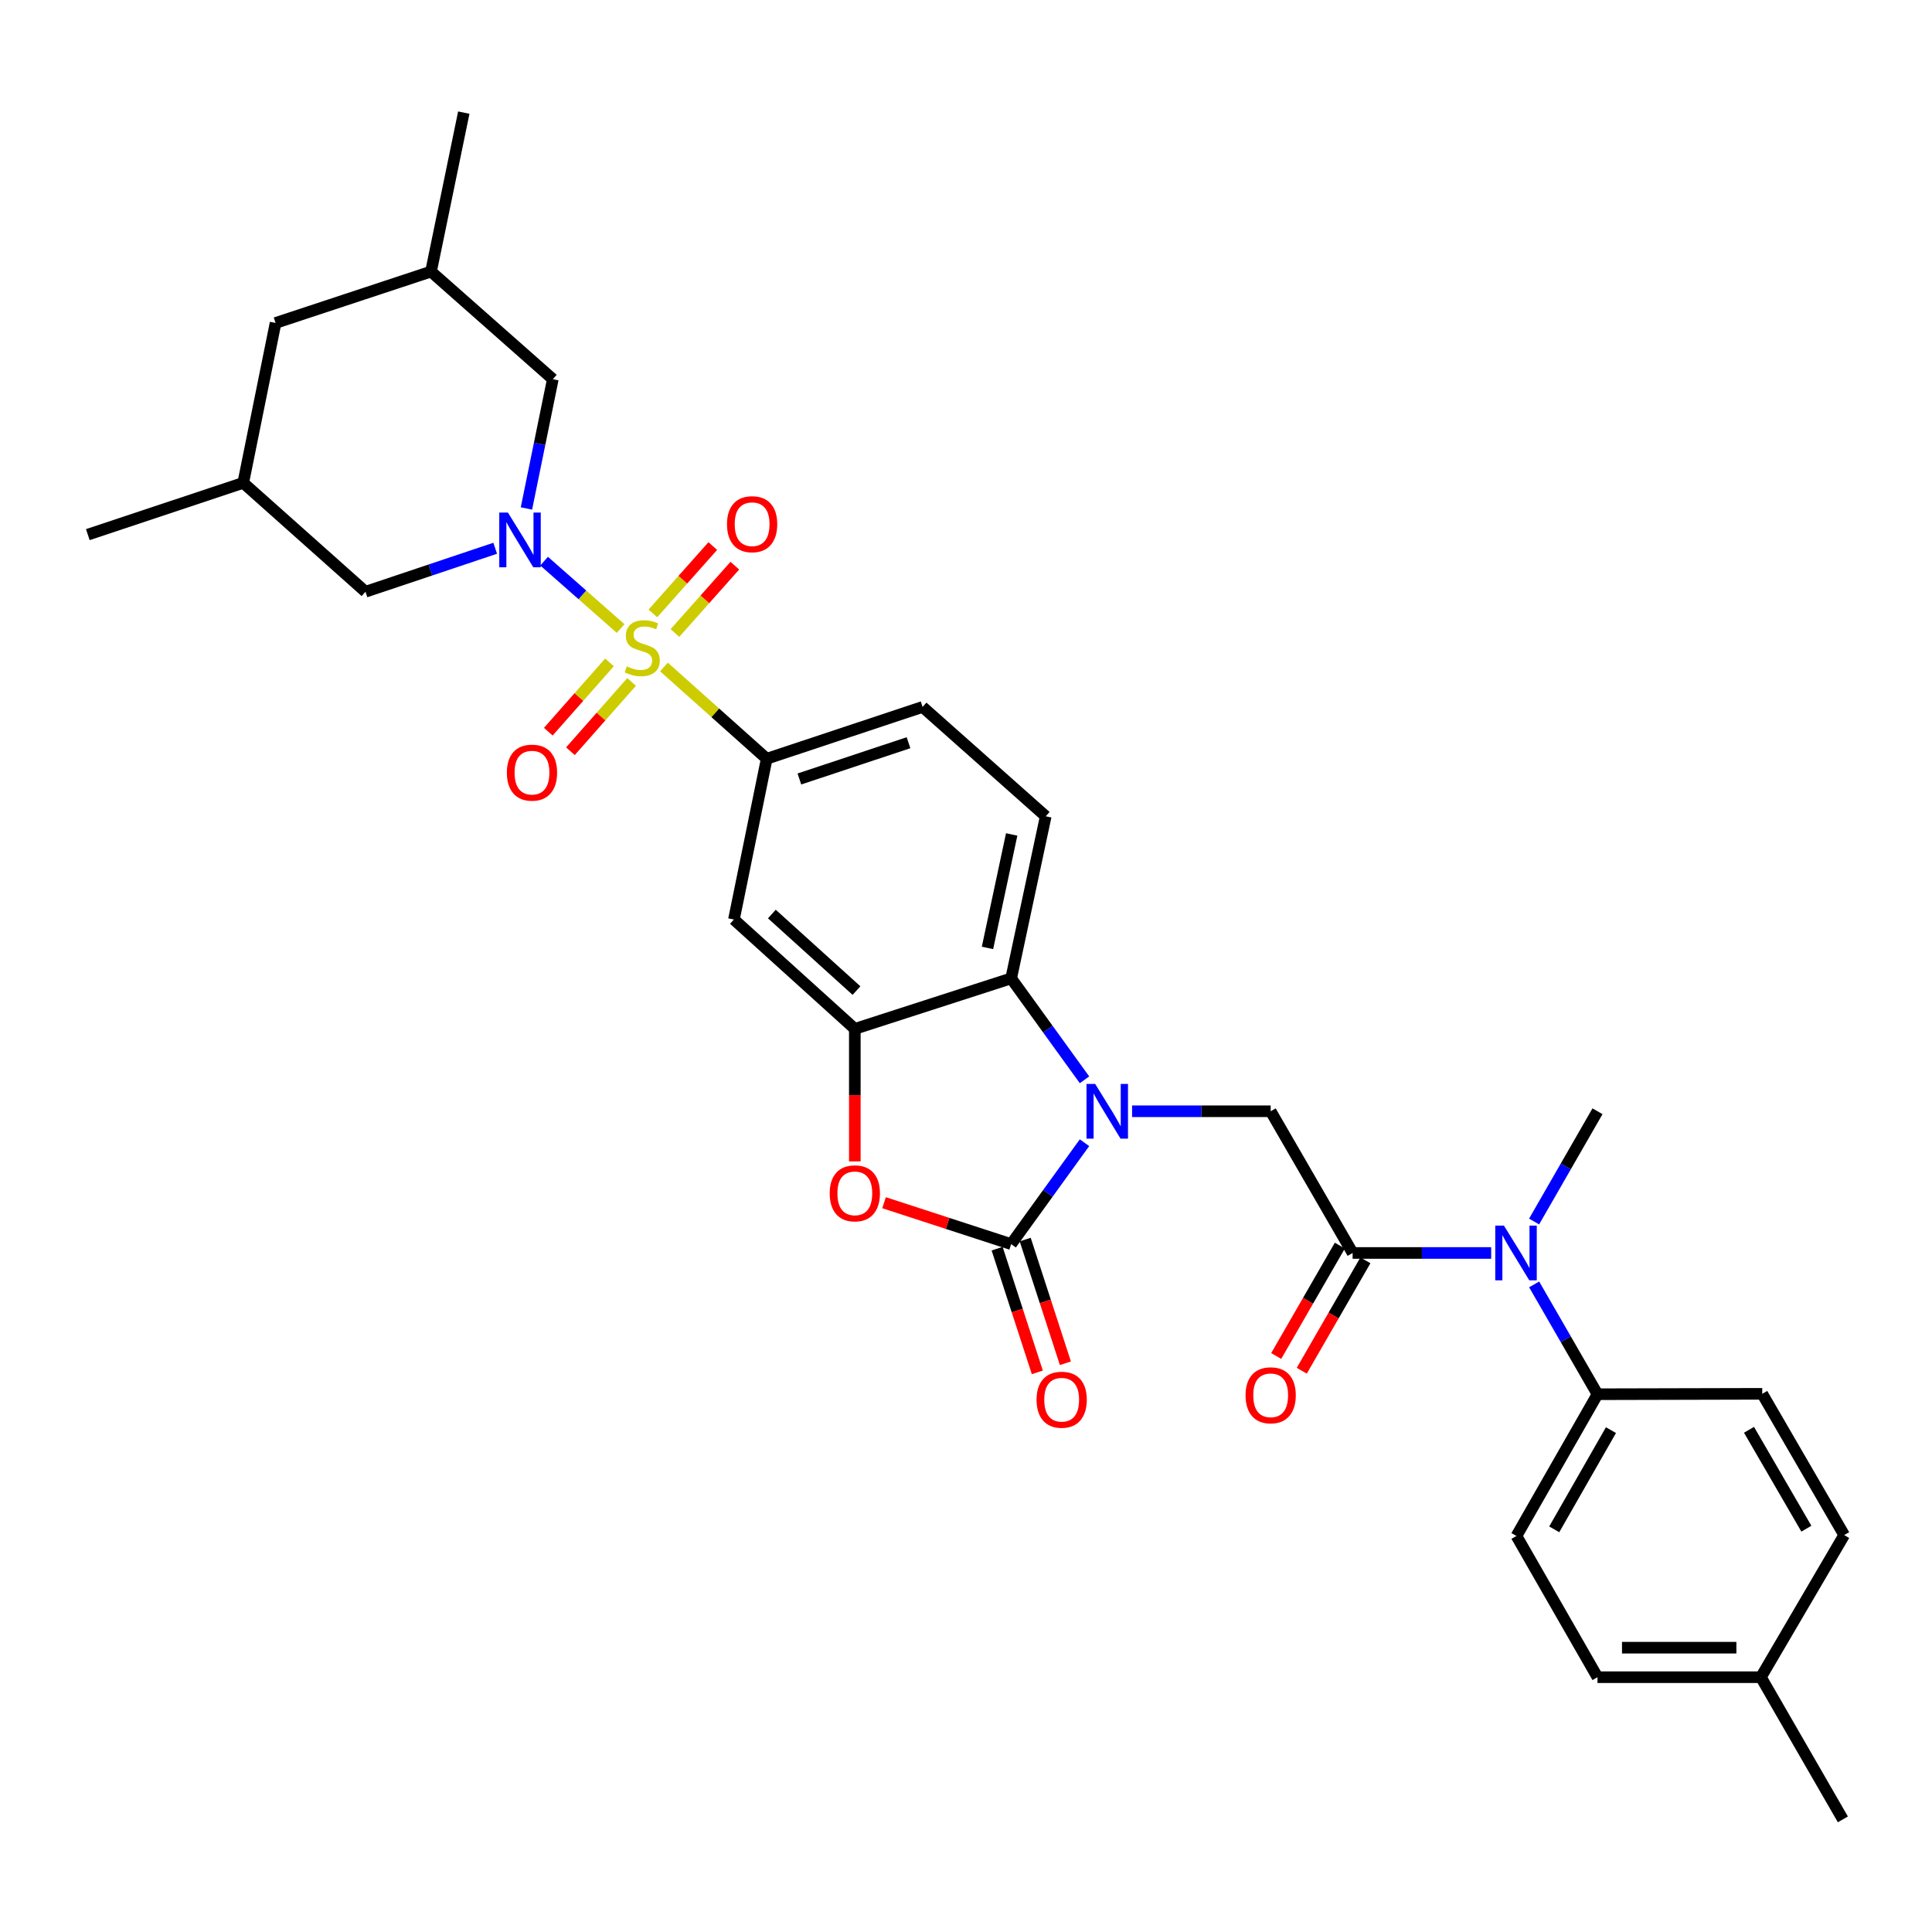 <?xml version='1.0' encoding='iso-8859-1'?>
<svg version='1.1' baseProfile='full'
              xmlns='http://www.w3.org/2000/svg'
                      xmlns:rdkit='http://www.rdkit.org/xml'
                      xmlns:xlink='http://www.w3.org/1999/xlink'
                  xml:space='preserve'
width='1000px' height='1000px' viewBox='0 0 1000 1000'>
<!-- END OF HEADER -->
<rect style='opacity:1.0;fill:#FFFFFF;stroke:none' width='1000' height='1000' x='0' y='0'> </rect>
<path class='bond-1' d='M 321.238,325.331 L 301.436,307.893' style='fill:none;fill-rule:evenodd;stroke:#CCCC00;stroke-width:6px;stroke-linecap:butt;stroke-linejoin:miter;stroke-opacity:1' />
<path class='bond-1' d='M 301.436,307.893 L 281.634,290.455' style='fill:none;fill-rule:evenodd;stroke:#0000FF;stroke-width:6px;stroke-linecap:butt;stroke-linejoin:miter;stroke-opacity:1' />
<path class='bond-7' d='M 343.665,345.223 L 370.255,368.976' style='fill:none;fill-rule:evenodd;stroke:#CCCC00;stroke-width:6px;stroke-linecap:butt;stroke-linejoin:miter;stroke-opacity:1' />
<path class='bond-7' d='M 370.255,368.976 L 396.845,392.73' style='fill:none;fill-rule:evenodd;stroke:#000000;stroke-width:6px;stroke-linecap:butt;stroke-linejoin:miter;stroke-opacity:1' />
<path class='bond-11' d='M 315.464,342.856 L 299.631,360.791' style='fill:none;fill-rule:evenodd;stroke:#CCCC00;stroke-width:6px;stroke-linecap:butt;stroke-linejoin:miter;stroke-opacity:1' />
<path class='bond-11' d='M 299.631,360.791 L 283.799,378.726' style='fill:none;fill-rule:evenodd;stroke:#FF0000;stroke-width:6px;stroke-linecap:butt;stroke-linejoin:miter;stroke-opacity:1' />
<path class='bond-11' d='M 326.914,352.965 L 311.081,370.899' style='fill:none;fill-rule:evenodd;stroke:#CCCC00;stroke-width:6px;stroke-linecap:butt;stroke-linejoin:miter;stroke-opacity:1' />
<path class='bond-11' d='M 311.081,370.899 L 295.249,388.834' style='fill:none;fill-rule:evenodd;stroke:#FF0000;stroke-width:6px;stroke-linecap:butt;stroke-linejoin:miter;stroke-opacity:1' />
<path class='bond-12' d='M 349.351,327.642 L 364.848,310.216' style='fill:none;fill-rule:evenodd;stroke:#CCCC00;stroke-width:6px;stroke-linecap:butt;stroke-linejoin:miter;stroke-opacity:1' />
<path class='bond-12' d='M 364.848,310.216 L 380.346,292.79' style='fill:none;fill-rule:evenodd;stroke:#FF0000;stroke-width:6px;stroke-linecap:butt;stroke-linejoin:miter;stroke-opacity:1' />
<path class='bond-12' d='M 337.938,317.492 L 353.435,300.066' style='fill:none;fill-rule:evenodd;stroke:#CCCC00;stroke-width:6px;stroke-linecap:butt;stroke-linejoin:miter;stroke-opacity:1' />
<path class='bond-12' d='M 353.435,300.066 L 368.933,282.64' style='fill:none;fill-rule:evenodd;stroke:#FF0000;stroke-width:6px;stroke-linecap:butt;stroke-linejoin:miter;stroke-opacity:1' />
<path class='bond-0' d='M 561.336,558.906 L 542.357,532.656' style='fill:none;fill-rule:evenodd;stroke:#0000FF;stroke-width:6px;stroke-linecap:butt;stroke-linejoin:miter;stroke-opacity:1' />
<path class='bond-0' d='M 542.357,532.656 L 523.377,506.406' style='fill:none;fill-rule:evenodd;stroke:#000000;stroke-width:6px;stroke-linecap:butt;stroke-linejoin:miter;stroke-opacity:1' />
<path class='bond-8' d='M 585.964,575.188 L 621.831,575.188' style='fill:none;fill-rule:evenodd;stroke:#0000FF;stroke-width:6px;stroke-linecap:butt;stroke-linejoin:miter;stroke-opacity:1' />
<path class='bond-8' d='M 621.831,575.188 L 657.698,575.188' style='fill:none;fill-rule:evenodd;stroke:#000000;stroke-width:6px;stroke-linecap:butt;stroke-linejoin:miter;stroke-opacity:1' />
<path class='bond-34' d='M 561.334,591.469 L 542.355,617.711' style='fill:none;fill-rule:evenodd;stroke:#0000FF;stroke-width:6px;stroke-linecap:butt;stroke-linejoin:miter;stroke-opacity:1' />
<path class='bond-34' d='M 542.355,617.711 L 523.377,643.952' style='fill:none;fill-rule:evenodd;stroke:#000000;stroke-width:6px;stroke-linecap:butt;stroke-linejoin:miter;stroke-opacity:1' />
<path class='bond-13' d='M 256.31,283.778 L 222.744,295.034' style='fill:none;fill-rule:evenodd;stroke:#0000FF;stroke-width:6px;stroke-linecap:butt;stroke-linejoin:miter;stroke-opacity:1' />
<path class='bond-13' d='M 222.744,295.034 L 189.177,306.291' style='fill:none;fill-rule:evenodd;stroke:#000000;stroke-width:6px;stroke-linecap:butt;stroke-linejoin:miter;stroke-opacity:1' />
<path class='bond-14' d='M 272.482,263.186 L 279.31,229.724' style='fill:none;fill-rule:evenodd;stroke:#0000FF;stroke-width:6px;stroke-linecap:butt;stroke-linejoin:miter;stroke-opacity:1' />
<path class='bond-14' d='M 279.31,229.724 L 286.138,196.263' style='fill:none;fill-rule:evenodd;stroke:#000000;stroke-width:6px;stroke-linecap:butt;stroke-linejoin:miter;stroke-opacity:1' />
<path class='bond-2' d='M 523.377,643.952 L 490.479,633.234' style='fill:none;fill-rule:evenodd;stroke:#000000;stroke-width:6px;stroke-linecap:butt;stroke-linejoin:miter;stroke-opacity:1' />
<path class='bond-2' d='M 490.479,633.234 L 457.581,622.517' style='fill:none;fill-rule:evenodd;stroke:#FF0000;stroke-width:6px;stroke-linecap:butt;stroke-linejoin:miter;stroke-opacity:1' />
<path class='bond-16' d='M 516.114,646.312 L 526.515,678.323' style='fill:none;fill-rule:evenodd;stroke:#000000;stroke-width:6px;stroke-linecap:butt;stroke-linejoin:miter;stroke-opacity:1' />
<path class='bond-16' d='M 526.515,678.323 L 536.917,710.334' style='fill:none;fill-rule:evenodd;stroke:#FF0000;stroke-width:6px;stroke-linecap:butt;stroke-linejoin:miter;stroke-opacity:1' />
<path class='bond-16' d='M 530.64,641.592 L 541.041,673.603' style='fill:none;fill-rule:evenodd;stroke:#000000;stroke-width:6px;stroke-linecap:butt;stroke-linejoin:miter;stroke-opacity:1' />
<path class='bond-16' d='M 541.041,673.603 L 551.443,705.614' style='fill:none;fill-rule:evenodd;stroke:#FF0000;stroke-width:6px;stroke-linecap:butt;stroke-linejoin:miter;stroke-opacity:1' />
<path class='bond-3' d='M 442.453,601.142 L 442.453,566.842' style='fill:none;fill-rule:evenodd;stroke:#FF0000;stroke-width:6px;stroke-linecap:butt;stroke-linejoin:miter;stroke-opacity:1' />
<path class='bond-3' d='M 442.453,566.842 L 442.453,532.541' style='fill:none;fill-rule:evenodd;stroke:#000000;stroke-width:6px;stroke-linecap:butt;stroke-linejoin:miter;stroke-opacity:1' />
<path class='bond-4' d='M 442.453,532.541 L 379.883,475.936' style='fill:none;fill-rule:evenodd;stroke:#000000;stroke-width:6px;stroke-linecap:butt;stroke-linejoin:miter;stroke-opacity:1' />
<path class='bond-4' d='M 443.314,512.724 L 399.515,473.1' style='fill:none;fill-rule:evenodd;stroke:#000000;stroke-width:6px;stroke-linecap:butt;stroke-linejoin:miter;stroke-opacity:1' />
<path class='bond-32' d='M 442.453,532.541 L 523.377,506.406' style='fill:none;fill-rule:evenodd;stroke:#000000;stroke-width:6px;stroke-linecap:butt;stroke-linejoin:miter;stroke-opacity:1' />
<path class='bond-5' d='M 523.377,506.406 L 541.264,422.513' style='fill:none;fill-rule:evenodd;stroke:#000000;stroke-width:6px;stroke-linecap:butt;stroke-linejoin:miter;stroke-opacity:1' />
<path class='bond-5' d='M 511.122,490.637 L 523.643,431.912' style='fill:none;fill-rule:evenodd;stroke:#000000;stroke-width:6px;stroke-linecap:butt;stroke-linejoin:miter;stroke-opacity:1' />
<path class='bond-6' d='M 700.116,648.534 L 657.698,575.188' style='fill:none;fill-rule:evenodd;stroke:#000000;stroke-width:6px;stroke-linecap:butt;stroke-linejoin:miter;stroke-opacity:1' />
<path class='bond-10' d='M 700.116,648.534 L 735.975,648.534' style='fill:none;fill-rule:evenodd;stroke:#000000;stroke-width:6px;stroke-linecap:butt;stroke-linejoin:miter;stroke-opacity:1' />
<path class='bond-10' d='M 735.975,648.534 L 771.834,648.534' style='fill:none;fill-rule:evenodd;stroke:#0000FF;stroke-width:6px;stroke-linecap:butt;stroke-linejoin:miter;stroke-opacity:1' />
<path class='bond-19' d='M 693.5,644.72 L 677.03,673.29' style='fill:none;fill-rule:evenodd;stroke:#000000;stroke-width:6px;stroke-linecap:butt;stroke-linejoin:miter;stroke-opacity:1' />
<path class='bond-19' d='M 677.03,673.29 L 660.561,701.861' style='fill:none;fill-rule:evenodd;stroke:#FF0000;stroke-width:6px;stroke-linecap:butt;stroke-linejoin:miter;stroke-opacity:1' />
<path class='bond-19' d='M 706.732,652.348 L 690.262,680.918' style='fill:none;fill-rule:evenodd;stroke:#000000;stroke-width:6px;stroke-linecap:butt;stroke-linejoin:miter;stroke-opacity:1' />
<path class='bond-19' d='M 690.262,680.918 L 673.793,709.488' style='fill:none;fill-rule:evenodd;stroke:#FF0000;stroke-width:6px;stroke-linecap:butt;stroke-linejoin:miter;stroke-opacity:1' />
<path class='bond-9' d='M 396.845,392.73 L 379.883,475.936' style='fill:none;fill-rule:evenodd;stroke:#000000;stroke-width:6px;stroke-linecap:butt;stroke-linejoin:miter;stroke-opacity:1' />
<path class='bond-18' d='M 396.845,392.73 L 477.531,365.908' style='fill:none;fill-rule:evenodd;stroke:#000000;stroke-width:6px;stroke-linecap:butt;stroke-linejoin:miter;stroke-opacity:1' />
<path class='bond-18' d='M 413.766,403.2 L 470.246,384.425' style='fill:none;fill-rule:evenodd;stroke:#000000;stroke-width:6px;stroke-linecap:butt;stroke-linejoin:miter;stroke-opacity:1' />
<path class='bond-17' d='M 794.072,664.804 L 810.466,693.228' style='fill:none;fill-rule:evenodd;stroke:#0000FF;stroke-width:6px;stroke-linecap:butt;stroke-linejoin:miter;stroke-opacity:1' />
<path class='bond-17' d='M 810.466,693.228 L 826.86,721.651' style='fill:none;fill-rule:evenodd;stroke:#000000;stroke-width:6px;stroke-linecap:butt;stroke-linejoin:miter;stroke-opacity:1' />
<path class='bond-28' d='M 794.046,632.259 L 810.453,603.723' style='fill:none;fill-rule:evenodd;stroke:#0000FF;stroke-width:6px;stroke-linecap:butt;stroke-linejoin:miter;stroke-opacity:1' />
<path class='bond-28' d='M 810.453,603.723 L 826.86,575.188' style='fill:none;fill-rule:evenodd;stroke:#000000;stroke-width:6px;stroke-linecap:butt;stroke-linejoin:miter;stroke-opacity:1' />
<path class='bond-21' d='M 189.177,306.291 L 125.903,249.915' style='fill:none;fill-rule:evenodd;stroke:#000000;stroke-width:6px;stroke-linecap:butt;stroke-linejoin:miter;stroke-opacity:1' />
<path class='bond-20' d='M 286.138,196.263 L 223.093,140.566' style='fill:none;fill-rule:evenodd;stroke:#000000;stroke-width:6px;stroke-linecap:butt;stroke-linejoin:miter;stroke-opacity:1' />
<path class='bond-15' d='M 541.264,422.513 L 477.531,365.908' style='fill:none;fill-rule:evenodd;stroke:#000000;stroke-width:6px;stroke-linecap:butt;stroke-linejoin:miter;stroke-opacity:1' />
<path class='bond-22' d='M 826.86,721.651 L 784.917,795.006' style='fill:none;fill-rule:evenodd;stroke:#000000;stroke-width:6px;stroke-linecap:butt;stroke-linejoin:miter;stroke-opacity:1' />
<path class='bond-22' d='M 833.827,740.236 L 804.468,791.584' style='fill:none;fill-rule:evenodd;stroke:#000000;stroke-width:6px;stroke-linecap:butt;stroke-linejoin:miter;stroke-opacity:1' />
<path class='bond-23' d='M 826.86,721.651 L 912.136,721.439' style='fill:none;fill-rule:evenodd;stroke:#000000;stroke-width:6px;stroke-linecap:butt;stroke-linejoin:miter;stroke-opacity:1' />
<path class='bond-24' d='M 223.093,140.566 L 142.636,167.167' style='fill:none;fill-rule:evenodd;stroke:#000000;stroke-width:6px;stroke-linecap:butt;stroke-linejoin:miter;stroke-opacity:1' />
<path class='bond-29' d='M 223.093,140.566 L 240.055,58.293' style='fill:none;fill-rule:evenodd;stroke:#000000;stroke-width:6px;stroke-linecap:butt;stroke-linejoin:miter;stroke-opacity:1' />
<path class='bond-30' d='M 125.903,249.915 L 45.455,276.728' style='fill:none;fill-rule:evenodd;stroke:#000000;stroke-width:6px;stroke-linecap:butt;stroke-linejoin:miter;stroke-opacity:1' />
<path class='bond-33' d='M 125.903,249.915 L 142.636,167.167' style='fill:none;fill-rule:evenodd;stroke:#000000;stroke-width:6px;stroke-linecap:butt;stroke-linejoin:miter;stroke-opacity:1' />
<path class='bond-26' d='M 784.917,795.006 L 826.86,868.115' style='fill:none;fill-rule:evenodd;stroke:#000000;stroke-width:6px;stroke-linecap:butt;stroke-linejoin:miter;stroke-opacity:1' />
<path class='bond-25' d='M 912.136,721.439 L 954.545,794.548' style='fill:none;fill-rule:evenodd;stroke:#000000;stroke-width:6px;stroke-linecap:butt;stroke-linejoin:miter;stroke-opacity:1' />
<path class='bond-25' d='M 905.286,740.069 L 934.973,791.245' style='fill:none;fill-rule:evenodd;stroke:#000000;stroke-width:6px;stroke-linecap:butt;stroke-linejoin:miter;stroke-opacity:1' />
<path class='bond-27' d='M 954.545,794.548 L 911.44,868.115' style='fill:none;fill-rule:evenodd;stroke:#000000;stroke-width:6px;stroke-linecap:butt;stroke-linejoin:miter;stroke-opacity:1' />
<path class='bond-35' d='M 826.86,868.115 L 911.44,868.115' style='fill:none;fill-rule:evenodd;stroke:#000000;stroke-width:6px;stroke-linecap:butt;stroke-linejoin:miter;stroke-opacity:1' />
<path class='bond-35' d='M 839.547,852.841 L 898.753,852.841' style='fill:none;fill-rule:evenodd;stroke:#000000;stroke-width:6px;stroke-linecap:butt;stroke-linejoin:miter;stroke-opacity:1' />
<path class='bond-31' d='M 911.44,868.115 L 953.867,941.707' style='fill:none;fill-rule:evenodd;stroke:#000000;stroke-width:6px;stroke-linecap:butt;stroke-linejoin:miter;stroke-opacity:1' />
<path  class='atom-0' d='M 324.425 344.903
Q 324.745 345.023, 326.065 345.583
Q 327.385 346.143, 328.825 346.503
Q 330.305 346.823, 331.745 346.823
Q 334.425 346.823, 335.985 345.543
Q 337.545 344.223, 337.545 341.943
Q 337.545 340.383, 336.745 339.423
Q 335.985 338.463, 334.785 337.943
Q 333.585 337.423, 331.585 336.823
Q 329.065 336.063, 327.545 335.343
Q 326.065 334.623, 324.985 333.103
Q 323.945 331.583, 323.945 329.023
Q 323.945 325.463, 326.345 323.263
Q 328.785 321.063, 333.585 321.063
Q 336.865 321.063, 340.585 322.623
L 339.665 325.703
Q 336.265 324.303, 333.705 324.303
Q 330.945 324.303, 329.425 325.463
Q 327.905 326.583, 327.945 328.543
Q 327.945 330.063, 328.705 330.983
Q 329.505 331.903, 330.625 332.423
Q 331.785 332.943, 333.705 333.543
Q 336.265 334.343, 337.785 335.143
Q 339.305 335.943, 340.385 337.583
Q 341.505 339.183, 341.505 341.943
Q 341.505 345.863, 338.865 347.983
Q 336.265 350.063, 331.905 350.063
Q 329.385 350.063, 327.465 349.503
Q 325.585 348.983, 323.345 348.063
L 324.425 344.903
' fill='#CCCC00'/>
<path  class='atom-1' d='M 566.849 561.028
L 576.129 576.028
Q 577.049 577.508, 578.529 580.188
Q 580.009 582.868, 580.089 583.028
L 580.089 561.028
L 583.849 561.028
L 583.849 589.348
L 579.969 589.348
L 570.009 572.948
Q 568.849 571.028, 567.609 568.828
Q 566.409 566.628, 566.049 565.948
L 566.049 589.348
L 562.369 589.348
L 562.369 561.028
L 566.849 561.028
' fill='#0000FF'/>
<path  class='atom-2' d='M 262.899 265.309
L 272.179 280.309
Q 273.099 281.789, 274.579 284.469
Q 276.059 287.149, 276.139 287.309
L 276.139 265.309
L 279.899 265.309
L 279.899 293.629
L 276.019 293.629
L 266.059 277.229
Q 264.899 275.309, 263.659 273.109
Q 262.459 270.909, 262.099 270.229
L 262.099 293.629
L 258.419 293.629
L 258.419 265.309
L 262.899 265.309
' fill='#0000FF'/>
<path  class='atom-4' d='M 429.453 617.668
Q 429.453 610.868, 432.813 607.068
Q 436.173 603.268, 442.453 603.268
Q 448.733 603.268, 452.093 607.068
Q 455.453 610.868, 455.453 617.668
Q 455.453 624.548, 452.053 628.468
Q 448.653 632.348, 442.453 632.348
Q 436.213 632.348, 432.813 628.468
Q 429.453 624.588, 429.453 617.668
M 442.453 629.148
Q 446.773 629.148, 449.093 626.268
Q 451.453 623.348, 451.453 617.668
Q 451.453 612.108, 449.093 609.308
Q 446.773 606.468, 442.453 606.468
Q 438.133 606.468, 435.773 609.268
Q 433.453 612.068, 433.453 617.668
Q 433.453 623.388, 435.773 626.268
Q 438.133 629.148, 442.453 629.148
' fill='#FF0000'/>
<path  class='atom-11' d='M 778.428 634.374
L 787.708 649.374
Q 788.628 650.854, 790.108 653.534
Q 791.588 656.214, 791.668 656.374
L 791.668 634.374
L 795.428 634.374
L 795.428 662.694
L 791.548 662.694
L 781.588 646.294
Q 780.428 644.374, 779.188 642.174
Q 777.988 639.974, 777.628 639.294
L 777.628 662.694
L 773.948 662.694
L 773.948 634.374
L 778.428 634.374
' fill='#0000FF'/>
<path  class='atom-12' d='M 262.353 399.912
Q 262.353 393.112, 265.713 389.312
Q 269.073 385.512, 275.353 385.512
Q 281.633 385.512, 284.993 389.312
Q 288.353 393.112, 288.353 399.912
Q 288.353 406.792, 284.953 410.712
Q 281.553 414.592, 275.353 414.592
Q 269.113 414.592, 265.713 410.712
Q 262.353 406.832, 262.353 399.912
M 275.353 411.392
Q 279.673 411.392, 281.993 408.512
Q 284.353 405.592, 284.353 399.912
Q 284.353 394.352, 281.993 391.552
Q 279.673 388.712, 275.353 388.712
Q 271.033 388.712, 268.673 391.512
Q 266.353 394.312, 266.353 399.912
Q 266.353 405.632, 268.673 408.512
Q 271.033 411.392, 275.353 411.392
' fill='#FF0000'/>
<path  class='atom-13' d='M 376.293 271.318
Q 376.293 264.518, 379.653 260.718
Q 383.013 256.918, 389.293 256.918
Q 395.573 256.918, 398.933 260.718
Q 402.293 264.518, 402.293 271.318
Q 402.293 278.198, 398.893 282.118
Q 395.493 285.998, 389.293 285.998
Q 383.053 285.998, 379.653 282.118
Q 376.293 278.238, 376.293 271.318
M 389.293 282.798
Q 393.613 282.798, 395.933 279.918
Q 398.293 276.998, 398.293 271.318
Q 398.293 265.758, 395.933 262.958
Q 393.613 260.118, 389.293 260.118
Q 384.973 260.118, 382.613 262.918
Q 380.293 265.718, 380.293 271.318
Q 380.293 277.038, 382.613 279.918
Q 384.973 282.798, 389.293 282.798
' fill='#FF0000'/>
<path  class='atom-17' d='M 536.52 724.489
Q 536.52 717.689, 539.88 713.889
Q 543.24 710.089, 549.52 710.089
Q 555.8 710.089, 559.16 713.889
Q 562.52 717.689, 562.52 724.489
Q 562.52 731.369, 559.12 735.289
Q 555.72 739.169, 549.52 739.169
Q 543.28 739.169, 539.88 735.289
Q 536.52 731.409, 536.52 724.489
M 549.52 735.969
Q 553.84 735.969, 556.16 733.089
Q 558.52 730.169, 558.52 724.489
Q 558.52 718.929, 556.16 716.129
Q 553.84 713.289, 549.52 713.289
Q 545.2 713.289, 542.84 716.089
Q 540.52 718.889, 540.52 724.489
Q 540.52 730.209, 542.84 733.089
Q 545.2 735.969, 549.52 735.969
' fill='#FF0000'/>
<path  class='atom-20' d='M 644.698 722.198
Q 644.698 715.398, 648.058 711.598
Q 651.418 707.798, 657.698 707.798
Q 663.978 707.798, 667.338 711.598
Q 670.698 715.398, 670.698 722.198
Q 670.698 729.078, 667.298 732.998
Q 663.898 736.878, 657.698 736.878
Q 651.458 736.878, 648.058 732.998
Q 644.698 729.118, 644.698 722.198
M 657.698 733.678
Q 662.018 733.678, 664.338 730.798
Q 666.698 727.878, 666.698 722.198
Q 666.698 716.638, 664.338 713.838
Q 662.018 710.998, 657.698 710.998
Q 653.378 710.998, 651.018 713.798
Q 648.698 716.598, 648.698 722.198
Q 648.698 727.918, 651.018 730.798
Q 653.378 733.678, 657.698 733.678
' fill='#FF0000'/>
</svg>

